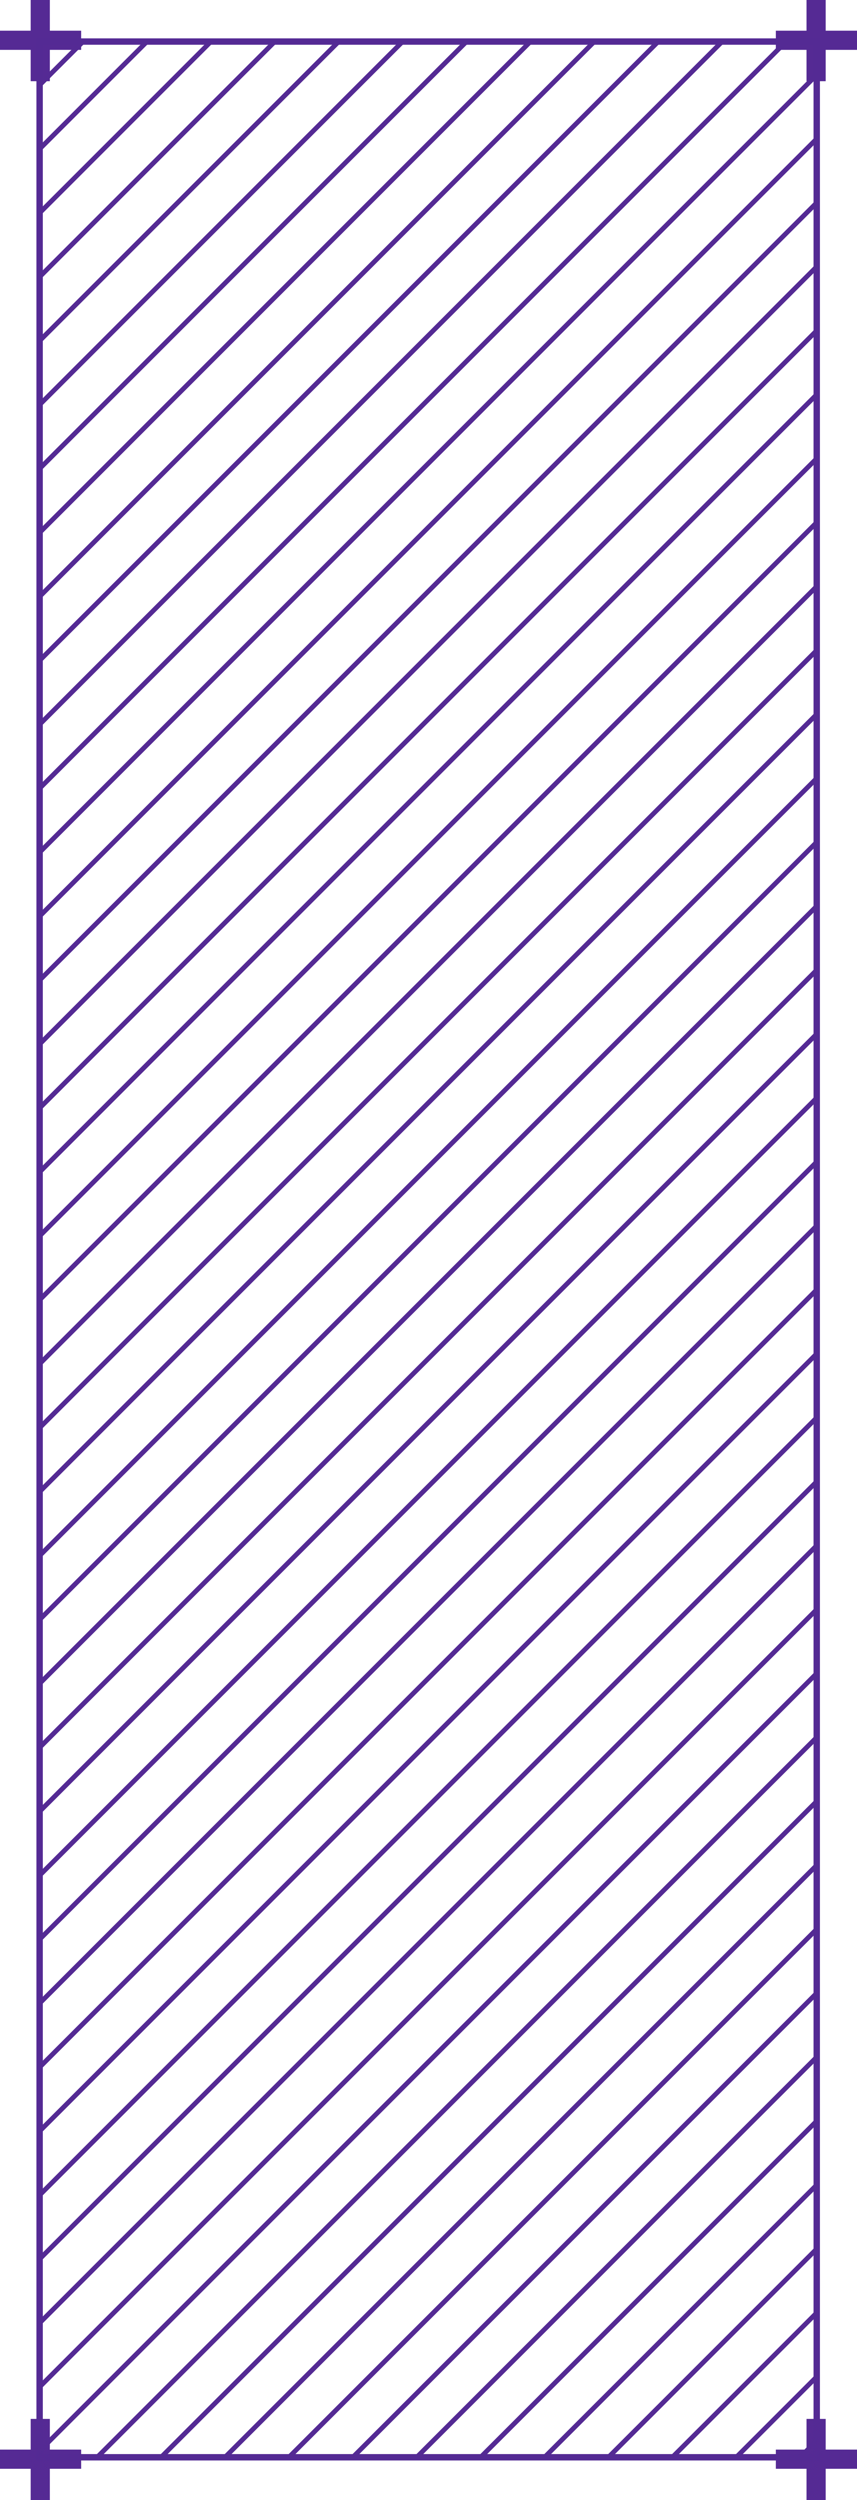<svg id="Слой_1" xmlns="http://www.w3.org/2000/svg" xmlns:xlink="http://www.w3.org/1999/xlink" viewBox="0 0 134.1 391"><style>.st0,.st1,.st3{fill-rule:evenodd;clip-rule:evenodd;fill:none;stroke:#552a94;stroke-width:.75;stroke-miterlimit:10}.st1,.st3{stroke-width:3}.st3{stroke:#542a94;stroke-width:.75}</style><path class="st0" d="M127.7 6.5H6.3M127.7 384.4"/><path class="st1" d="M6.3 12.7V0M0 6.3h12.7M127.7 12.7V0M121.4 6.3h12.7M6.3 391v-12.7M0 384.6h12.7"/><g><path class="st1" d="M127.7 391v-12.7M121.4 384.6h12.7"/></g><g><defs><path id="SVGID_1_" d="M6.2 6.5h121.6v377.8H6.2z"/></defs><clipPath id="SVGID_2_"><use xlink:href="#SVGID_1_" overflow="visible"/></clipPath><g clip-path="url(#SVGID_2_)"><path class="st3" d="M196.9-177.4l-367.8 367.8M196.9-167.4l-367.8 367.8M196.9-157.4l-367.8 367.8M196.9-147.4l-367.8 367.8M196.9-137.4l-367.8 367.8M196.9-127.4l-367.8 367.8M196.9-117.4l-367.8 367.8M196.9-107.4l-367.8 367.8M196.9-97.4l-367.8 367.8M196.9-87.4l-367.8 367.8M196.9-77.4l-367.8 367.8M196.9-67.4l-367.8 367.8M196.9-57.4l-367.8 367.8M196.9-47.4l-367.8 367.8M196.9-37.4l-367.8 367.8M196.9-27.4l-367.8 367.8M196.9-17.4l-367.8 367.8M196.9-7.4l-367.8 367.8M196.9 2.6l-367.8 367.8M196.9 12.6l-367.8 367.8M196.9 22.6l-367.8 367.8M196.9 32.6l-367.8 367.8M196.9 42.6l-367.8 367.8M196.9 52.6l-367.8 367.8M196.9 62.6l-367.8 367.8M196.9 72.6l-367.8 367.8M196.9 82.6l-367.8 367.8M196.9 92.6l-367.8 367.8m367.8-357.8l-367.8 367.8m367.8-357.8l-367.8 367.8m367.8-357.8l-367.8 367.8m367.8-357.8l-367.8 367.8m367.8-357.8l-367.8 367.8m367.8-357.8l-367.8 367.8m367.8-357.8l-367.8 367.8m367.8-357.8l-367.8 367.8m367.8-357.8l-367.8 367.8m367.8-357.8l-367.8 367.8m367.8-357.8l-367.8 367.8m367.8-357.8l-367.8 367.8m367.8-357.8l-367.8 367.8m367.8-357.8l-367.8 367.8m367.8-357.8l-367.8 367.8m367.8-357.8l-367.8 367.8m367.8-357.8l-367.8 367.8m367.8-357.8l-367.8 367.8m367.8-357.8l-367.8 367.8m367.8-357.8l-367.8 367.8m367.8-357.8l-367.8 367.8m367.8-357.8l-367.8 367.8m367.8-357.8l-367.8 367.8m367.8-357.8l-367.8 367.8m367.8-357.8l-367.8 367.8m367.8-357.8l-367.8 367.8m367.8-357.8l-367.8 367.8m367.8-357.8l-367.8 367.8m367.8-357.8l-367.8 367.8m367.8-357.8l-367.8 367.8m367.8-357.8l-367.8 367.8m367.8-357.8l-367.8 367.8m367.8-357.8l-367.8 367.8m367.8-357.8l-367.8 367.8m367.8-357.8l-367.8 367.8m367.8-357.8l-367.8 367.8"/></g><use xlink:href="#SVGID_1_" overflow="visible" fill-rule="evenodd" clip-rule="evenodd" fill="none" stroke="#542a94" stroke-miterlimit="10"/></g></svg>